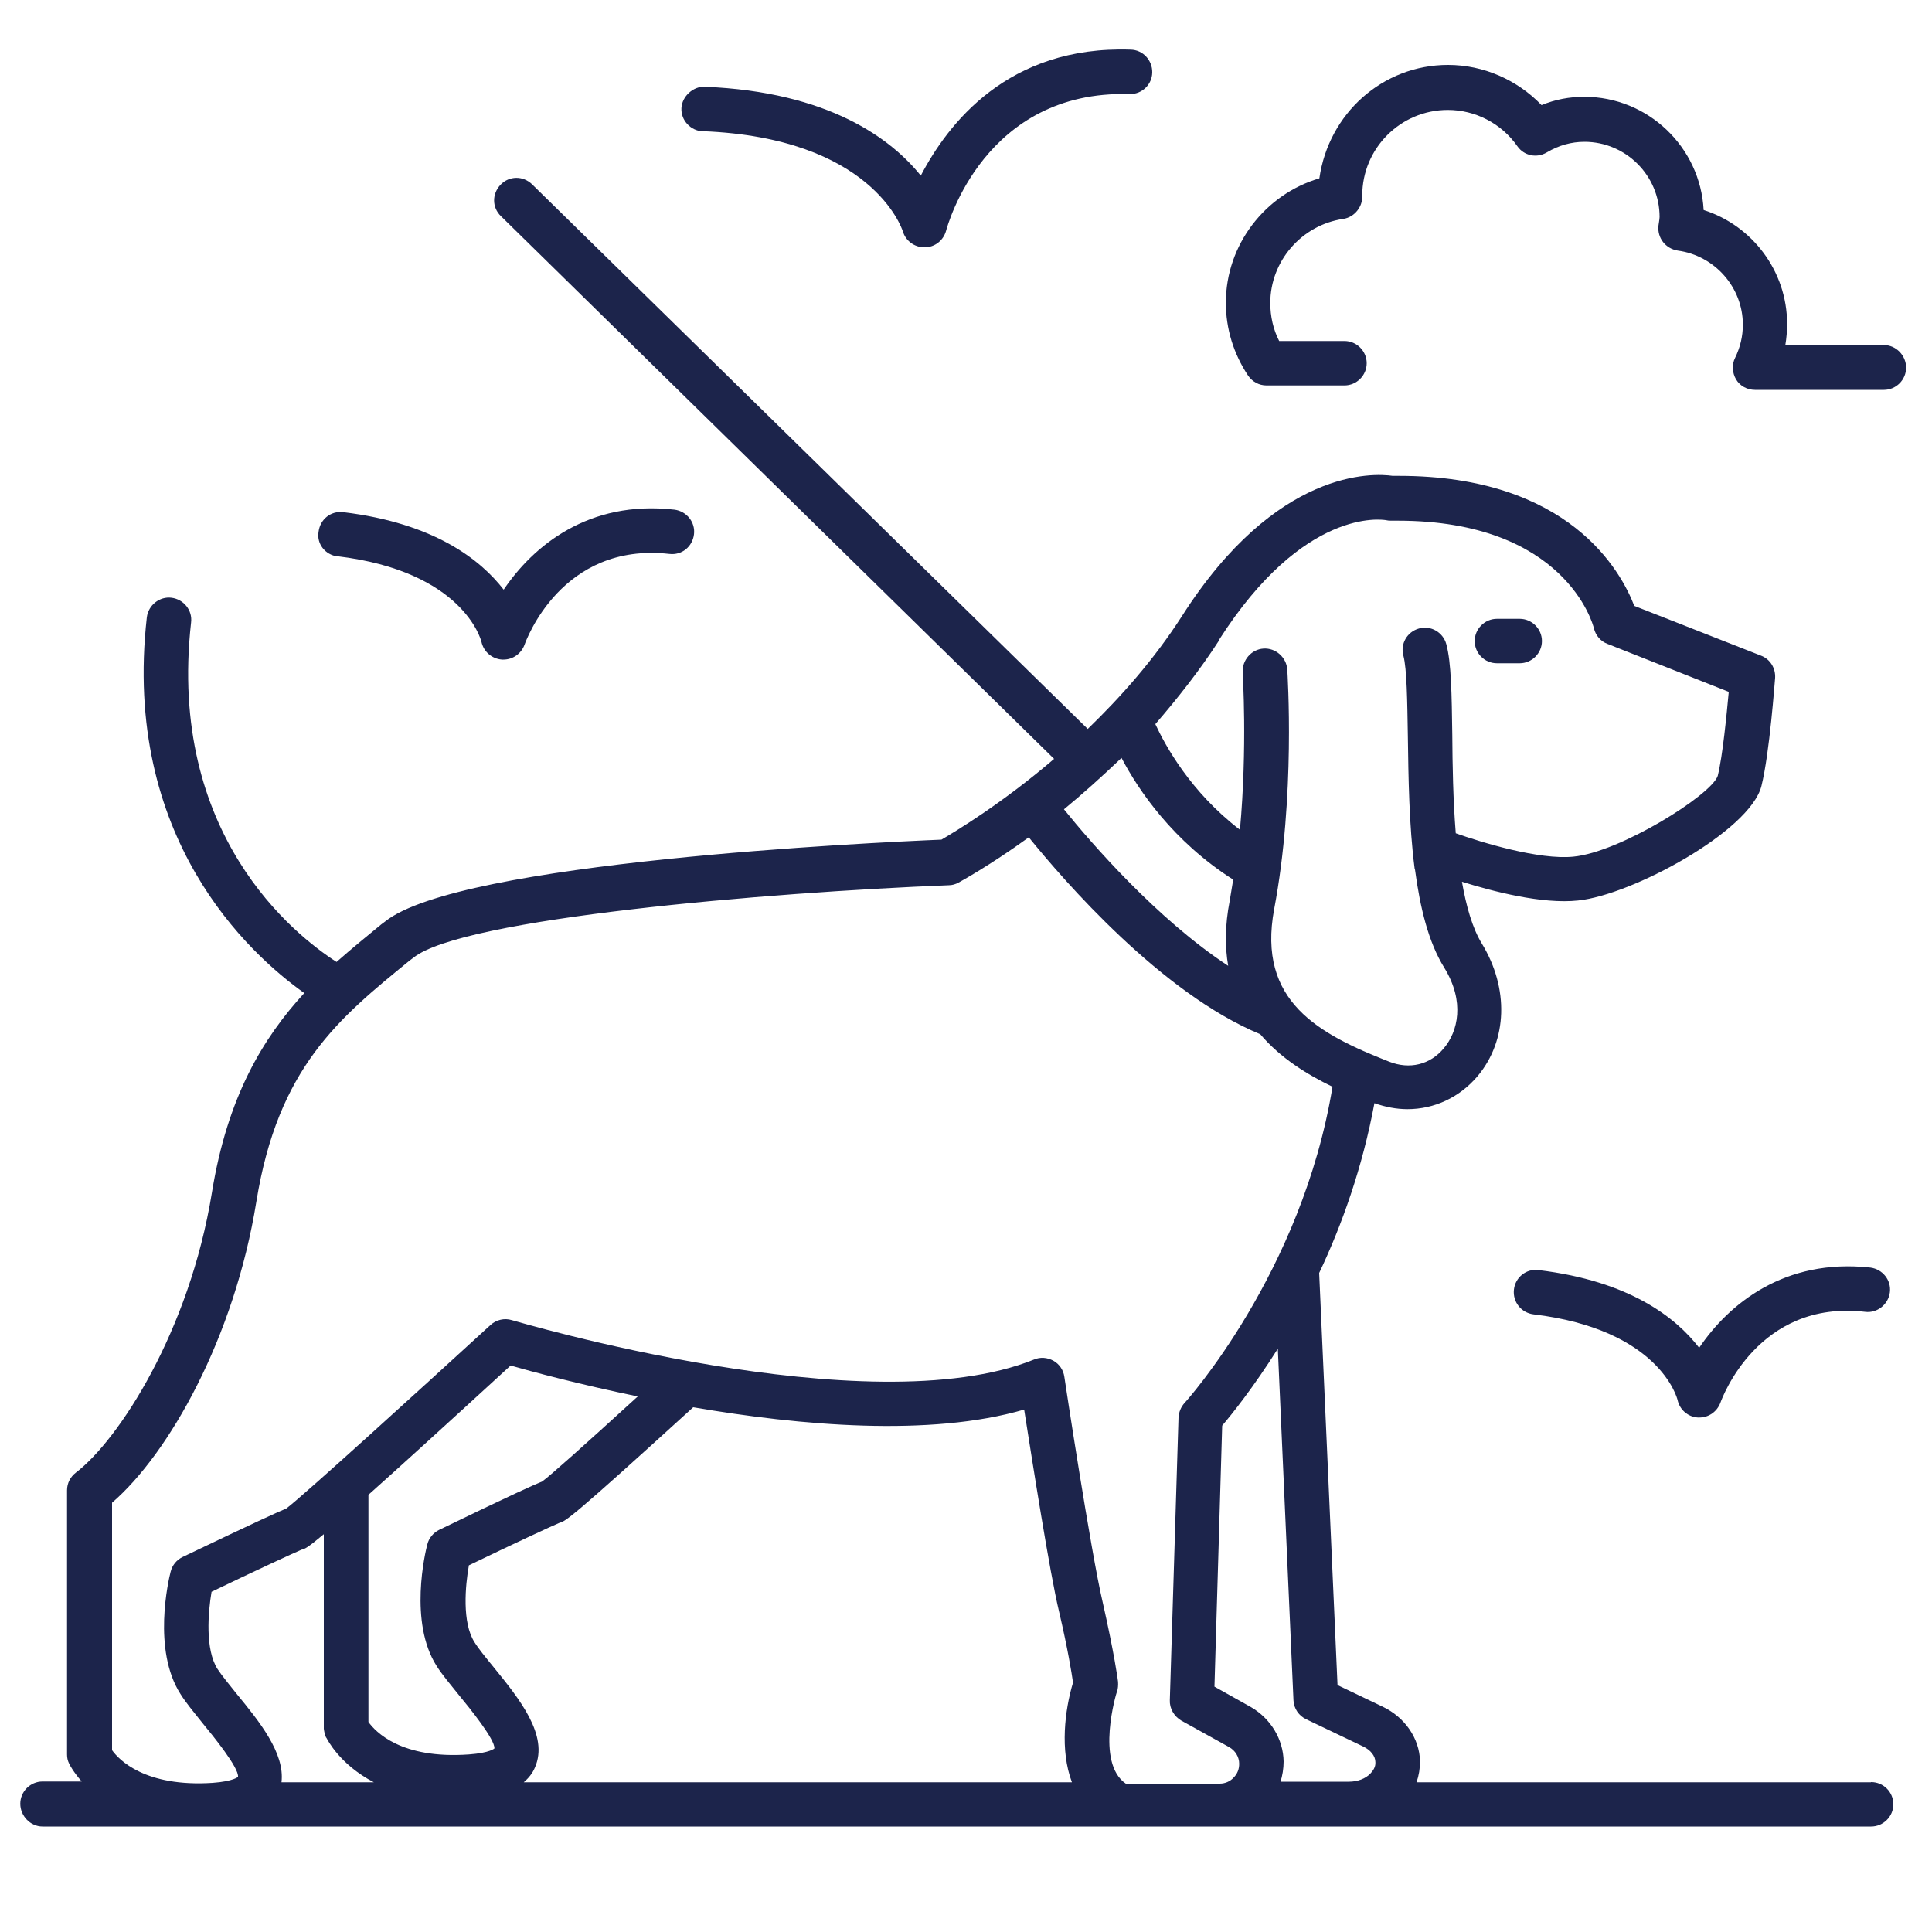 <svg xmlns="http://www.w3.org/2000/svg" id="Ebene_1" viewBox="0 0 100 100"><defs><style> .st0 { fill: #1c244b; } </style></defs><path class="st0" d="M.42,66.32v9.82"></path><g><path class="st0" d="M17.46,28.79c6.5.78,7.43,4.31,7.46,4.43.11.51.54.88,1.06.92h.08c.49,0,.92-.31,1.09-.77.08-.22,1.92-5.32,7.49-4.7.66.08,1.2-.38,1.28-1.01s-.38-1.2-1.01-1.28c-4.46-.51-7.32,1.89-8.84,4.14-1.2-1.55-3.58-3.44-8.3-4.01-.65-.08-1.2.37-1.28,1.01-.11.62.34,1.2.98,1.28Z"></path><path class="st0" d="M87.94,69.75c-1.2-1.55-3.58-3.44-8.3-4.01-.63-.09-1.21.37-1.28,1.01s.38,1.2,1.01,1.28c6.5.78,7.43,4.31,7.46,4.43.11.51.54.88,1.05.91h.08c.49,0,.92-.31,1.09-.77.08-.22,1.95-5.34,7.49-4.7.62.08,1.2-.38,1.28-1.01s-.38-1.2-1.01-1.28c-4.46-.49-7.33,1.89-8.86,4.15h0Z"></path><path class="st0" d="M36.37,6.79c8.72.34,10.3,5,10.36,5.18.14.49.6.83,1.11.83h.02c.52,0,.97-.35,1.11-.86.08-.29,2-7.29,9.49-7.07h.03c.62,0,1.14-.49,1.15-1.12s-.48-1.17-1.12-1.18c-6.35-.22-9.46,3.84-10.86,6.52-1.52-1.89-4.74-4.34-11.19-4.6-.57-.03-1.17.48-1.2,1.11-.03.63.48,1.17,1.11,1.2Z"></path><path class="st0" d="M97.51,17.85h-5.1c.06-.35.09-.72.09-1.09,0-2.72-1.8-5.09-4.32-5.89-.17-3.26-2.88-5.86-6.18-5.86-.77,0-1.51.14-2.21.43-1.26-1.31-3.01-2.08-4.84-2.08-3.38,0-6.18,2.51-6.66,5.87-2.81.83-4.84,3.44-4.84,6.44,0,1.35.4,2.64,1.15,3.77.22.32.57.51.95.51h4.04c.63,0,1.15-.52,1.15-1.15s-.52-1.15-1.15-1.15h-3.38c-.31-.6-.46-1.28-.46-1.97,0-2.17,1.63-4.04,3.78-4.35.58-.09,1.01-.63.98-1.21,0-2.44,1.98-4.43,4.43-4.43,1.41,0,2.77.69,3.6,1.88.34.49,1,.63,1.52.32.62-.37,1.28-.55,1.95-.55,2.14,0,3.89,1.74,3.89,3.89,0,.09-.02.17-.03.26l-.03.2c-.06.63.37,1.18,1,1.28,1.92.26,3.37,1.91,3.37,3.83,0,.62-.14,1.18-.4,1.72-.18.35-.15.78.05,1.12s.58.54.98.54h6.67c.63,0,1.15-.52,1.15-1.15s-.52-1.17-1.15-1.17Z"></path><path class="st0" d="M96.84,92.25h-23.52c.12-.35.18-.71.18-1.09-.03-1.18-.78-2.28-1.95-2.83l-2.32-1.11-.95-21.33c1.18-2.49,2.24-5.46,2.86-8.79.57.2,1.14.31,1.71.31,1.38,0,2.69-.6,3.63-1.71,1.55-1.85,1.63-4.55.22-6.86-.49-.8-.81-1.94-1.03-3.2,1.57.49,4.14,1.17,6.01.97,2.78-.28,8.89-3.58,9.49-5.92.43-1.72.69-5.44.71-5.6.03-.51-.26-.97-.72-1.15l-6.57-2.58c-.68-1.77-3.35-6.73-12.19-6.73h-.32c-.97-.14-6-.42-10.89,7.24-1.45,2.26-3.18,4.21-4.89,5.86L27.54,9.54c-.46-.45-1.18-.45-1.63.02s-.45,1.18.02,1.63l28.63,28.09c-2.71,2.32-5.1,3.75-5.83,4.18-3.6.15-24.97,1.15-28.8,4.24l-.2.15c-.77.63-1.54,1.26-2.31,1.94-2.18-1.4-8.76-6.6-7.53-17.57.08-.63-.38-1.2-1.01-1.28-.62-.08-1.2.38-1.28,1.01-1.29,11.42,5.29,17.42,8.15,19.45-2.15,2.34-3.98,5.38-4.78,10.32-1.17,7.21-4.83,12.81-7.04,14.5-.29.22-.46.55-.46.92v13.67c0,.17.03.32.11.48.02.05.22.43.65.92h-2.03c-.63,0-1.15.52-1.15,1.15s.52,1.18,1.15,1.18h94.65c.63,0,1.15-.52,1.15-1.15s-.51-1.15-1.15-1.15h0ZM63.09,33.13c4.4-6.89,8.46-6.23,8.63-6.21.09.02.17.03.26.03h.37c8.64,0,10.1,5.34,10.15,5.57.09.37.35.68.71.81l6.27,2.48c-.11,1.17-.31,3.29-.57,4.35-.34,1-5.06,3.95-7.47,4.18-1.77.18-4.77-.74-6.09-1.21-.14-1.74-.17-3.54-.18-5.09-.03-2.09-.05-3.75-.31-4.7-.17-.62-.81-.98-1.41-.81-.62.17-.98.8-.81,1.41.18.68.2,2.35.23,4.14.03,2.17.06,4.61.35,6.87,0,.02,0,.03.02.06.26,1.95.69,3.75,1.51,5.07,1.09,1.77.71,3.32-.02,4.18-.71.85-1.77,1.11-2.83.69-3.64-1.43-6.84-3.11-5.95-7.89,1.11-5.86.69-12.15.68-12.41-.05-.63-.6-1.12-1.23-1.08s-1.11.6-1.08,1.23c0,.05.25,3.84-.14,8.15-2.57-1.97-3.87-4.37-4.38-5.47,1.14-1.32,2.29-2.77,3.31-4.35h0ZM58.05,39.23c.88,1.68,2.66,4.31,5.78,6.3-.06.37-.12.72-.18,1.09-.25,1.28-.25,2.38-.08,3.37-3.67-2.41-7.09-6.35-8.5-8.1.95-.78,1.95-1.68,2.98-2.66ZM55.48,92.25h-28.37c.23-.2.45-.45.58-.77.72-1.66-.8-3.54-2.15-5.2-.4-.49-.77-.94-.98-1.28-.65-1.01-.48-2.92-.29-3.98,2.17-1.05,4.41-2.09,4.69-2.2.32-.09.54-.17,6.92-5.98,5.54.95,12.25,1.54,17.13.12.42,2.66,1.32,8.44,1.81,10.47.45,1.92.65,3.17.72,3.66-.43,1.43-.68,3.51-.06,5.15ZM28.09,76.67c-.43.17-1.63.71-5.35,2.51-.31.15-.54.43-.62.75-.11.4-.97,4.04.48,6.3.28.45.71.95,1.14,1.49.57.69,1.89,2.32,1.85,2.78,0,0-.23.23-1.32.31-3.52.25-4.84-1.18-5.2-1.68v-11.76c1.57-1.4,3.87-3.49,7.36-6.69,1.11.32,3.54.97,6.58,1.6-2.86,2.61-4.5,4.07-4.92,4.38h0ZM16.89,89.94c.05.09.68,1.38,2.46,2.31h-4.78c.18-1.51-1.14-3.14-2.34-4.6-.38-.48-.74-.91-.97-1.26-.65-1.01-.49-2.94-.31-4,2.17-1.05,4.43-2.09,4.66-2.18.15-.03.29-.08,1.15-.8v10.07c.02.15.05.31.12.46ZM57.82,87.56c.05-.17.06-.34.05-.51,0-.06-.2-1.49-.8-4.14-.6-2.54-1.97-11.56-1.98-11.65-.05-.35-.26-.66-.57-.83s-.68-.2-1-.06c-8.58,3.46-26.85-2-27.03-2.04-.38-.12-.81-.02-1.11.26-3.66,3.35-9.64,8.79-10.56,9.49-.42.17-1.61.71-5.37,2.51-.31.15-.54.43-.62.77-.11.42-.95,4.04.51,6.32.28.45.69.94,1.12,1.48.57.69,1.91,2.34,1.86,2.81,0,0-.23.23-1.31.31-3.51.23-4.86-1.2-5.21-1.69v-12.81c2.94-2.54,6.33-8.52,7.47-15.59,1.12-6.93,4.27-9.49,7.93-12.47l.2-.15c2.52-2.04,18.33-3.38,27.71-3.75.17,0,.35-.05.51-.14.14-.08,1.61-.88,3.63-2.34,1.83,2.26,6.86,8.07,11.98,10.19,1.06,1.25,2.44,2.09,3.74,2.72-1.58,9.64-7.6,16.31-7.66,16.37-.18.2-.29.46-.31.74l-.45,14.64c-.02.43.22.83.58,1.05l2.49,1.38c.32.18.52.51.52.86,0,.28-.09.52-.29.72-.18.2-.45.31-.71.31h-4.87c-1.58-1.08-.48-4.72-.46-4.75h0ZM66.27,92.25c.11-.34.17-.71.17-1.08-.02-1.14-.66-2.21-1.69-2.81l-1.89-1.06.4-13.51c.51-.6,1.61-1.97,2.88-3.98l.81,18.2c.02.43.28.8.66.98l2.95,1.41c.38.18.63.49.63.81.02.26-.14.46-.25.58-.26.28-.68.43-1.12.43h-3.55v.02Z"></path><path class="st0" d="M77.48,34.33h1.18c.63,0,1.15-.52,1.15-1.15s-.52-1.15-1.15-1.15h-1.18c-.63,0-1.15.52-1.15,1.15s.51,1.15,1.15,1.15Z"></path></g></svg>
